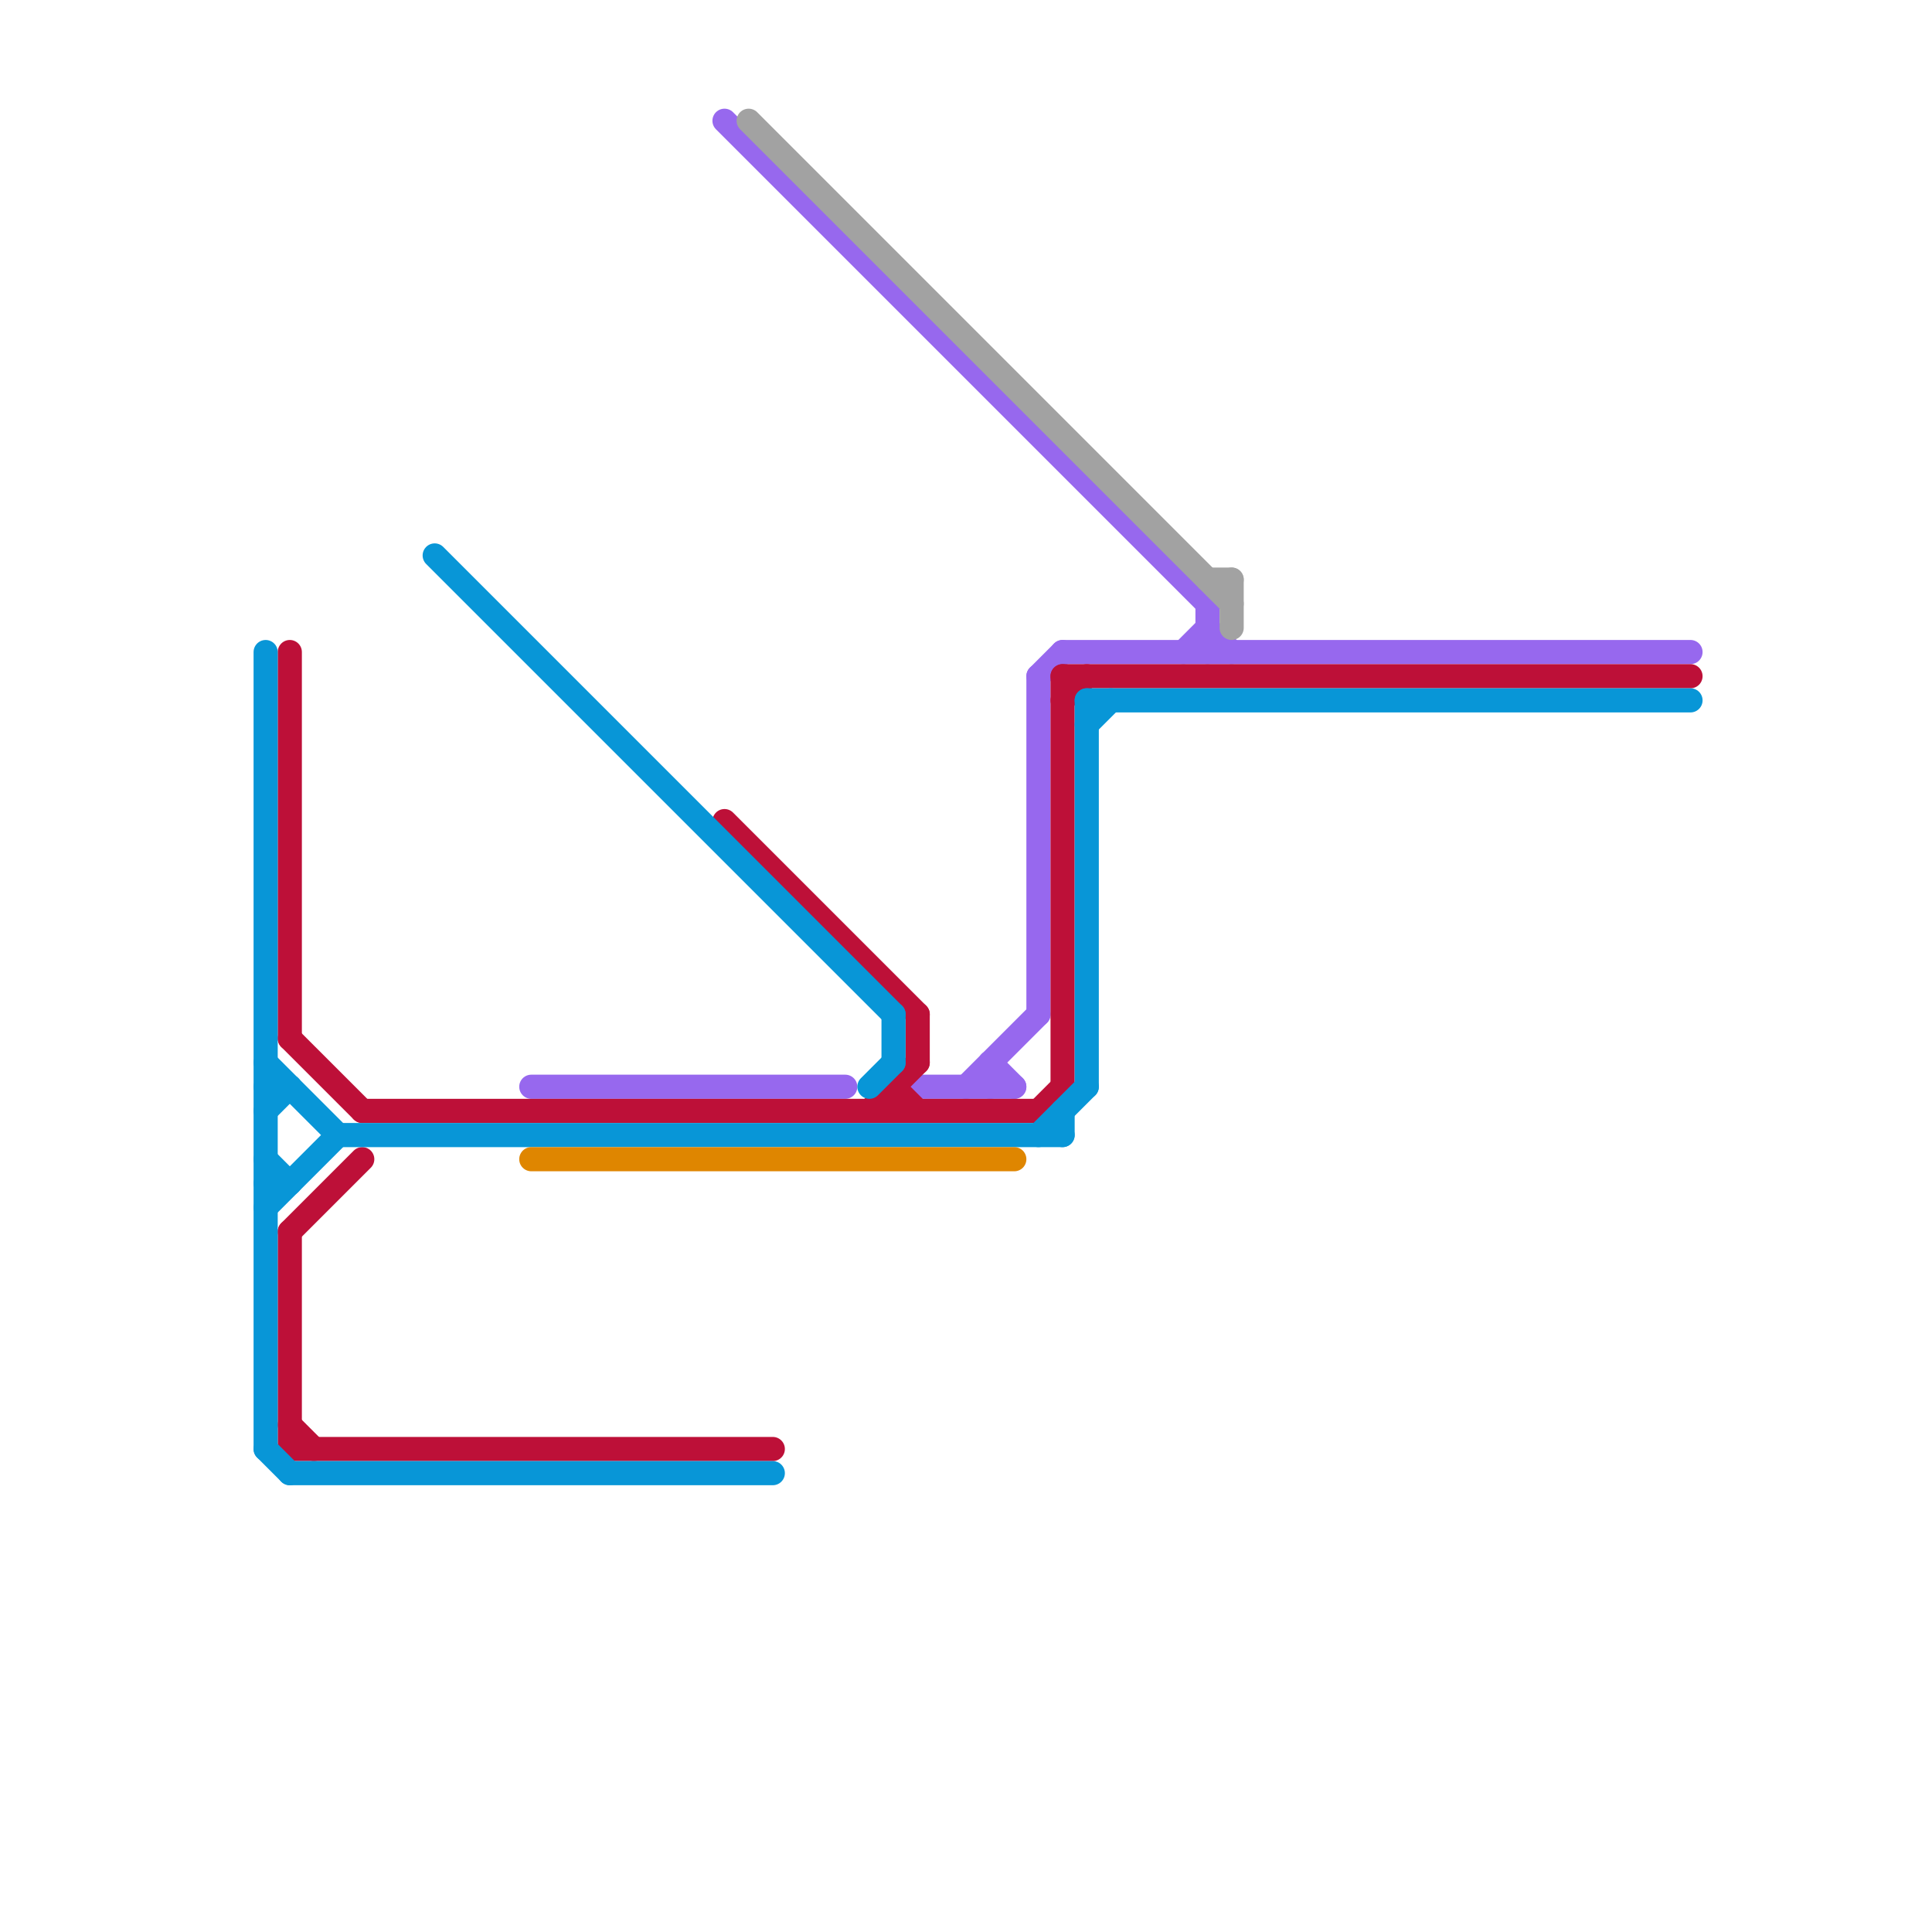 
<svg version="1.1" xmlns="http://www.w3.org/2000/svg" viewBox="0 0 80 80">
<style>text { font: 1px Helvetica; font-weight: 600; white-space: pre; dominant-baseline: central; } line { stroke-width: 1; fill: none; stroke-linecap: round; stroke-linejoin: round; } .c0 { stroke: #9768ee } .c1 { stroke: #bd1038 } .c2 { stroke: #0896d7 } .c3 { stroke: #df8600 } .c4 { stroke: #a2a2a2 } .w1 { stroke-width: 1; }</style><defs><g id="wm-xf"><circle r="1.2" fill="#000"/><circle r="0.9" fill="#fff"/><circle r="0.6" fill="#000"/><circle r="0.3" fill="#fff"/></g><g id="wm"><circle r="0.6" fill="#000"/><circle r="0.3" fill="#fff"/></g></defs><line class="c0 " x1="43" y1="28" x2="43" y2="42"/><line class="c0 " x1="30" y1="5" x2="50" y2="25"/><line class="c0 " x1="40" y1="45" x2="43" y2="42"/><line class="c0 " x1="22" y1="45" x2="35" y2="45"/><line class="c0 " x1="49" y1="27" x2="50" y2="26"/><line class="c0 " x1="41" y1="44" x2="42" y2="45"/><line class="c0 " x1="50" y1="26" x2="51" y2="27"/><line class="c0 " x1="50" y1="25" x2="50" y2="27"/><line class="c0 " x1="41" y1="44" x2="41" y2="45"/><line class="c0 " x1="43" y1="28" x2="44" y2="27"/><line class="c0 " x1="38" y1="45" x2="42" y2="45"/><line class="c0 " x1="44" y1="27" x2="70" y2="27"/><line class="c1 " x1="44" y1="28" x2="70" y2="28"/><line class="c1 " x1="38" y1="42" x2="38" y2="44"/><line class="c1 " x1="44" y1="29" x2="45" y2="28"/><line class="c1 " x1="12" y1="27" x2="12" y2="43"/><line class="c1 " x1="15" y1="46" x2="43" y2="46"/><line class="c1 " x1="12" y1="43" x2="15" y2="46"/><line class="c1 " x1="43" y1="46" x2="44" y2="45"/><line class="c1 " x1="36" y1="46" x2="38" y2="44"/><line class="c1 " x1="12" y1="51" x2="15" y2="48"/><line class="c1 " x1="12" y1="51" x2="12" y2="60"/><line class="c1 " x1="44" y1="28" x2="44" y2="45"/><line class="c1 " x1="12" y1="59" x2="13" y2="60"/><line class="c1 " x1="30" y1="34" x2="38" y2="42"/><line class="c1 " x1="37" y1="45" x2="37" y2="46"/><line class="c1 " x1="12" y1="60" x2="32" y2="60"/><line class="c1 " x1="37" y1="45" x2="38" y2="46"/><line class="c2 " x1="14" y1="47" x2="44" y2="47"/><line class="c2 " x1="11" y1="49" x2="12" y2="49"/><line class="c2 " x1="36" y1="45" x2="37" y2="44"/><line class="c2 " x1="43" y1="47" x2="45" y2="45"/><line class="c2 " x1="11" y1="45" x2="12" y2="45"/><line class="c2 " x1="11" y1="48" x2="12" y2="49"/><line class="c2 " x1="18" y1="23" x2="37" y2="42"/><line class="c2 " x1="45" y1="30" x2="46" y2="29"/><line class="c2 " x1="11" y1="27" x2="11" y2="60"/><line class="c2 " x1="37" y1="42" x2="37" y2="44"/><line class="c2 " x1="44" y1="46" x2="44" y2="47"/><line class="c2 " x1="45" y1="29" x2="45" y2="45"/><line class="c2 " x1="11" y1="46" x2="12" y2="45"/><line class="c2 " x1="45" y1="29" x2="70" y2="29"/><line class="c2 " x1="11" y1="44" x2="14" y2="47"/><line class="c2 " x1="11" y1="60" x2="12" y2="61"/><line class="c2 " x1="12" y1="61" x2="32" y2="61"/><line class="c2 " x1="11" y1="50" x2="14" y2="47"/><line class="c3 " x1="22" y1="48" x2="42" y2="48"/><line class="c4 " x1="31" y1="5" x2="51" y2="25"/><line class="c4 " x1="51" y1="24" x2="51" y2="26"/><line class="c4 " x1="50" y1="24" x2="51" y2="24"/>
</svg>
